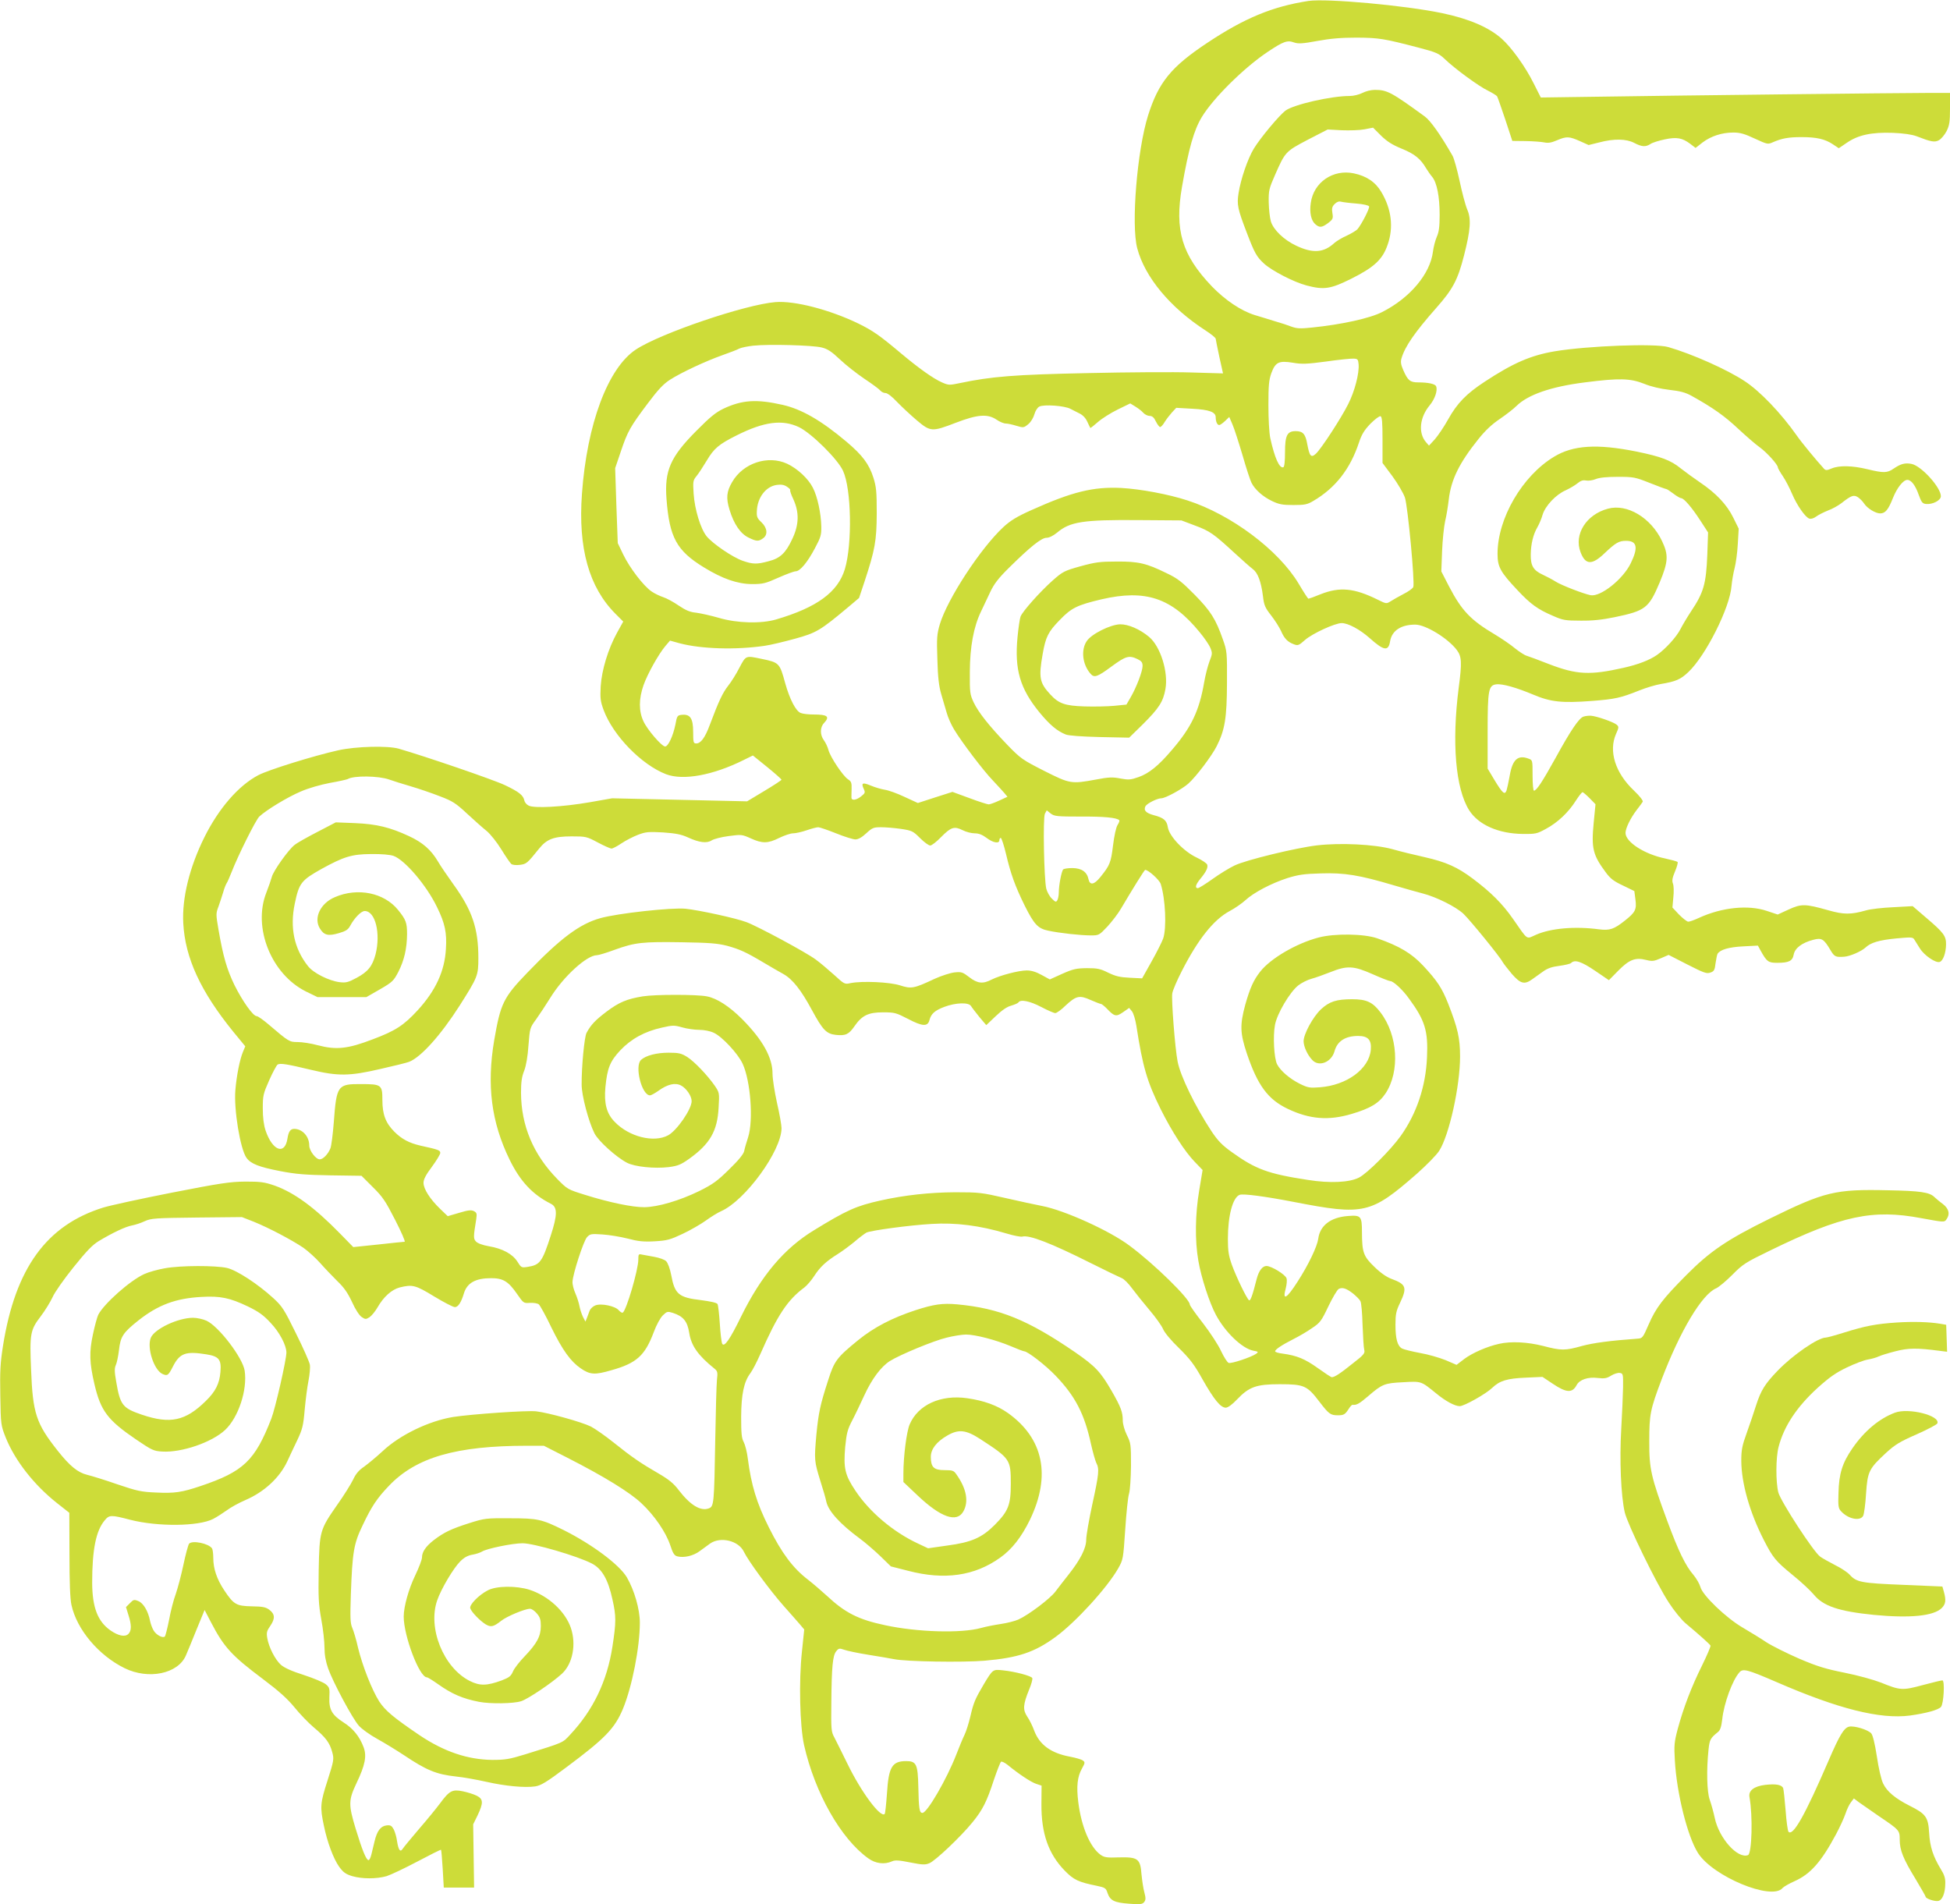 <?xml version="1.0" standalone="no"?>
<!DOCTYPE svg PUBLIC "-//W3C//DTD SVG 20010904//EN"
 "http://www.w3.org/TR/2001/REC-SVG-20010904/DTD/svg10.dtd">
<svg version="1.0" xmlns="http://www.w3.org/2000/svg"
 width="1280pt" height="1250pt" viewBox="0 0 1280 1250"
 preserveAspectRatio="xMidYMid meet">
<g transform="translate(0,1250) scale(0.1,-0.1)"
fill="#cddc39" stroke="none">
<path d="M8590 12494 c-235 -36 -420 -112 -665 -275 -238 -158 -320 -259 -389
-477 -72 -229 -112 -718 -71 -872 50 -189 216 -389 448 -539 37 -24 67 -48 67
-55 1 -6 11 -60 24 -119 l24 -108 -206 6 c-114 4 -421 2 -682 -4 -482 -10
-632 -22 -841 -66 -67 -14 -73 -14 -116 5 -57 25 -151 92 -268 190 -144 121
-185 149 -280 196 -188 91 -418 151 -545 141 -198 -16 -756 -205 -917 -312
-183 -122 -320 -488 -353 -946 -26 -358 46 -614 221 -789 l50 -50 -40 -72
c-60 -109 -101 -246 -108 -353 -4 -78 -2 -98 19 -155 62 -168 249 -360 410
-422 113 -43 309 -7 511 94 l59 29 94 -76 c52 -42 94 -80 94 -83 -1 -4 -51
-37 -113 -74 l-113 -68 -443 10 -443 10 -147 -26 c-180 -31 -365 -41 -401 -22
-14 7 -26 22 -28 33 -7 35 -35 57 -127 101 -78 37 -526 190 -699 240 -73 20
-279 15 -396 -11 -161 -36 -457 -128 -524 -163 -130 -68 -260 -218 -354 -407
-98 -197 -148 -400 -139 -565 12 -227 113 -447 328 -712 l79 -96 -15 -36 c-21
-50 -42 -156 -50 -251 -11 -126 32 -388 73 -445 28 -39 81 -60 220 -87 104
-20 163 -25 331 -28 l204 -3 74 -74 c65 -64 83 -91 147 -216 40 -78 68 -142
62 -143 -6 0 -84 -8 -174 -18 l-163 -17 -87 89 c-169 173 -301 269 -430 315
-67 23 -92 26 -192 26 -100 -1 -162 -10 -484 -73 -203 -40 -406 -84 -450 -98
-371 -116 -575 -398 -656 -905 -18 -114 -21 -167 -18 -329 3 -191 4 -195 35
-274 61 -152 186 -312 338 -432 l80 -63 1 -273 c0 -182 4 -292 13 -332 35
-161 178 -331 349 -415 157 -77 350 -37 402 83 10 23 42 100 70 170 l53 129
41 -79 c87 -167 136 -220 344 -376 104 -78 159 -128 205 -184 34 -42 91 -102
127 -132 79 -66 105 -102 121 -163 12 -44 11 -54 -31 -185 -48 -149 -50 -174
-24 -297 22 -108 63 -217 100 -269 27 -37 43 -49 86 -62 66 -19 160 -19 226 0
28 9 119 52 202 96 83 44 153 79 155 77 2 -2 7 -59 11 -126 l7 -122 99 0 100
0 -3 208 -3 207 28 57 c40 84 39 109 -5 131 -20 10 -62 23 -92 29 -68 14 -87
4 -149 -80 -23 -31 -85 -107 -138 -168 -52 -61 -100 -119 -107 -130 -16 -25
-28 -7 -37 52 -3 25 -13 58 -21 75 -14 25 -21 30 -47 27 -39 -4 -63 -36 -79
-103 -7 -27 -16 -67 -21 -87 -5 -21 -13 -38 -19 -38 -15 0 -42 67 -84 205 -48
158 -48 188 4 298 58 121 70 181 47 240 -26 69 -69 122 -131 161 -76 49 -96
84 -93 164 3 58 1 66 -23 86 -15 13 -80 40 -144 61 -79 25 -128 47 -151 67
-38 34 -80 116 -90 177 -6 35 -2 47 21 80 32 47 30 77 -8 105 -23 17 -44 21
-114 22 -102 2 -119 12 -181 105 -49 74 -72 142 -72 213 0 28 -4 56 -8 62 -22
33 -130 55 -151 31 -6 -9 -23 -71 -37 -138 -14 -67 -37 -153 -50 -191 -14 -37
-34 -114 -44 -170 -11 -56 -24 -106 -28 -110 -13 -13 -57 10 -74 40 -9 15 -19
43 -23 62 -12 64 -44 117 -76 130 -28 12 -33 11 -56 -13 l-26 -26 16 -52 c21
-65 21 -103 0 -124 -22 -22 -66 -13 -118 23 -84 59 -119 151 -120 312 0 219
25 342 82 410 30 37 42 37 168 4 180 -46 448 -44 545 6 21 11 60 36 87 55 26
20 83 51 125 69 123 53 224 147 274 254 14 31 44 94 65 138 34 72 40 95 49
200 6 66 17 152 25 191 8 40 12 88 9 105 -3 18 -44 111 -91 205 -78 159 -90
178 -150 233 -102 93 -237 181 -302 197 -75 17 -306 17 -409 -2 -46 -8 -107
-25 -135 -38 -93 -42 -264 -194 -302 -267 -7 -14 -23 -72 -35 -129 -25 -116
-23 -186 10 -327 41 -176 87 -236 275 -364 102 -69 114 -75 170 -78 126 -8
326 60 413 142 87 82 147 263 128 389 -13 85 -171 292 -251 328 -22 10 -62 19
-88 19 -98 0 -253 -73 -277 -131 -27 -65 20 -212 77 -238 32 -14 38 -10 68 49
45 88 83 102 220 80 82 -13 99 -34 92 -115 -6 -76 -32 -129 -96 -191 -134
-132 -234 -153 -420 -90 -126 43 -142 62 -168 215 -12 67 -12 90 -3 110 7 14
16 59 21 99 10 89 26 114 128 195 128 101 244 145 414 154 124 7 185 -6 303
-62 72 -35 103 -57 151 -109 58 -61 103 -147 103 -194 0 -48 -73 -367 -99
-434 -108 -277 -183 -348 -466 -443 -122 -41 -170 -48 -290 -42 -98 4 -125 10
-255 54 -80 28 -168 55 -197 62 -62 15 -114 57 -194 158 -142 179 -164 246
-175 533 -10 235 -5 260 62 348 30 39 65 97 79 127 13 31 75 119 137 196 86
107 124 147 167 173 90 54 174 94 217 102 21 4 59 16 84 28 42 19 67 21 342
24 l296 3 79 -31 c94 -38 245 -117 324 -170 31 -22 81 -67 111 -101 29 -33 80
-86 112 -118 44 -42 68 -76 97 -138 22 -49 48 -88 63 -98 24 -16 28 -16 52 -1
14 10 37 38 52 64 40 70 93 117 145 131 85 21 104 16 227 -59 63 -38 124 -70
136 -70 21 0 41 30 59 90 21 69 76 100 179 100 79 0 113 -21 171 -105 41 -59
42 -60 84 -57 24 1 50 -3 58 -10 8 -7 46 -75 83 -153 72 -147 126 -222 192
-267 61 -42 93 -44 202 -12 164 46 219 95 277 249 18 49 43 94 60 111 27 26
31 27 66 16 68 -22 95 -55 107 -130 13 -85 57 -148 166 -236 20 -16 22 -24 16
-75 -3 -31 -8 -207 -11 -391 -7 -423 -9 -438 -42 -451 -54 -20 -121 20 -198
120 -33 44 -65 70 -134 110 -114 66 -172 105 -294 203 -54 43 -121 90 -148
104 -61 30 -276 90 -359 100 -61 7 -420 -18 -545 -37 -159 -26 -349 -117 -464
-225 -42 -39 -97 -84 -122 -102 -33 -22 -54 -47 -71 -84 -14 -29 -61 -105
-106 -168 -112 -161 -115 -171 -120 -425 -3 -182 -1 -225 17 -325 12 -63 21
-146 21 -185 0 -48 8 -91 24 -137 31 -88 158 -326 201 -375 18 -21 72 -60 121
-87 49 -27 127 -75 174 -106 149 -100 214 -127 343 -141 49 -5 138 -21 200
-35 124 -28 251 -40 320 -30 38 6 73 27 204 125 255 190 318 255 372 384 60
145 111 405 111 566 0 88 -36 212 -85 297 -49 83 -227 216 -414 310 -146 72
-170 78 -356 78 -154 1 -164 0 -265 -32 -119 -38 -165 -60 -232 -111 -53 -41
-78 -78 -78 -114 0 -14 -20 -67 -45 -119 -43 -89 -75 -205 -75 -269 0 -128
103 -399 152 -399 6 0 38 -20 72 -44 93 -66 163 -96 271 -117 74 -14 224 -12
275 4 45 14 204 121 269 181 70 65 95 192 58 301 -37 108 -148 210 -272 250
-86 27 -216 26 -273 -4 -60 -31 -123 -96 -115 -118 8 -25 62 -80 99 -104 36
-22 53 -18 104 22 36 29 156 79 189 79 11 0 31 -14 45 -31 21 -24 26 -41 26
-82 0 -67 -25 -114 -105 -198 -35 -36 -70 -81 -78 -101 -13 -30 -24 -39 -73
-58 -98 -36 -144 -37 -210 -4 -173 87 -278 348 -214 530 26 75 106 210 151
255 26 26 50 39 80 44 24 4 53 14 64 21 30 19 199 54 265 54 74 0 361 -84 455
-133 66 -34 107 -105 135 -235 25 -110 25 -149 0 -311 -35 -226 -126 -416
-277 -577 -51 -55 -39 -50 -297 -130 -104 -32 -131 -36 -215 -36 -162 2 -316
54 -477 162 -171 116 -225 161 -265 222 -47 74 -110 233 -139 353 -11 50 -28
107 -37 128 -14 32 -15 64 -10 220 10 279 19 334 77 454 58 123 95 179 173
260 178 187 441 263 906 263 l111 0 153 -78 c240 -122 414 -229 489 -301 84
-79 159 -188 188 -275 17 -53 27 -67 46 -72 43 -11 104 3 145 33 21 15 53 38
70 51 68 48 188 19 222 -54 29 -60 169 -251 259 -353 46 -51 95 -108 110 -125
l27 -32 -15 -145 c-21 -195 -14 -487 14 -614 71 -313 240 -613 421 -743 48
-35 107 -42 156 -20 20 9 44 8 119 -7 82 -16 98 -17 127 -5 40 17 207 175 283
269 66 81 93 134 140 278 21 62 42 115 47 119 6 3 24 -6 42 -20 77 -63 155
-114 188 -125 l36 -12 -1 -122 c-1 -192 46 -325 151 -434 61 -63 91 -77 215
-102 52 -11 58 -15 68 -47 17 -49 44 -63 141 -70 72 -6 86 -4 99 10 11 15 12
25 2 63 -7 25 -15 78 -19 119 -8 104 -23 115 -149 112 -80 -3 -96 0 -121 18
-69 51 -125 185 -145 344 -13 105 -6 168 24 221 21 38 21 42 6 53 -9 7 -47 18
-84 25 -125 23 -200 78 -235 170 -11 31 -32 73 -46 93 -30 45 -28 78 12 177
15 35 24 69 21 76 -5 14 -113 43 -194 51 -65 7 -65 7 -124 -91 -57 -97 -67
-119 -88 -210 -11 -47 -29 -103 -39 -123 -10 -20 -35 -80 -55 -132 -62 -159
-190 -380 -221 -380 -20 0 -24 26 -27 171 -3 148 -13 169 -79 169 -94 0 -116
-38 -127 -214 -5 -69 -11 -129 -15 -133 -27 -27 -154 144 -243 327 -36 74 -76
153 -87 175 -21 37 -22 53 -20 230 2 235 9 308 32 336 16 20 21 21 52 10 19
-7 90 -22 159 -33 69 -11 145 -24 170 -29 81 -16 447 -22 592 -10 221 19 329
55 468 157 132 97 337 321 410 449 32 57 33 61 46 254 7 108 18 214 25 236 7
23 12 103 13 185 0 138 -1 148 -27 200 -16 33 -27 72 -27 96 0 55 -13 89 -72
192 -74 128 -107 163 -241 256 -311 213 -496 288 -772 314 -99 9 -154 1 -275
-38 -155 -51 -272 -112 -376 -196 -141 -115 -157 -136 -197 -261 -53 -163 -64
-216 -78 -358 -15 -168 -14 -176 25 -303 19 -59 37 -121 40 -139 14 -63 91
-147 221 -243 33 -24 92 -75 132 -113 l71 -69 114 -29 c237 -62 436 -34 604
87 76 54 139 134 195 249 139 289 89 533 -145 700 -71 50 -156 81 -267 97
-174 25 -323 -43 -378 -172 -20 -47 -41 -209 -41 -322 l0 -56 94 -89 c151
-143 256 -180 299 -105 37 64 22 150 -45 244 -17 25 -25 28 -78 28 -70 0 -90
19 -90 87 0 51 37 99 108 140 74 43 122 38 215 -22 198 -129 202 -134 202
-295 0 -139 -16 -179 -106 -270 -84 -84 -153 -114 -311 -135 l-126 -18 -66 31
c-163 76 -318 207 -411 347 -69 103 -79 148 -67 288 9 89 15 114 46 173 20 38
55 112 79 164 50 109 110 189 168 226 67 42 289 134 374 154 44 11 101 20 126
20 61 0 195 -35 293 -76 44 -19 84 -34 89 -34 22 0 140 -91 205 -159 130 -135
190 -251 233 -448 12 -54 28 -110 35 -125 21 -40 18 -71 -26 -273 -22 -102
-40 -205 -40 -231 0 -56 -37 -130 -116 -230 -30 -38 -69 -88 -86 -111 -34 -46
-177 -154 -244 -184 -23 -10 -74 -23 -115 -29 -40 -6 -98 -17 -129 -26 -130
-36 -416 -28 -630 18 -175 37 -262 81 -381 192 -36 33 -92 81 -124 106 -100
76 -174 176 -258 344 -80 159 -116 279 -138 450 -5 43 -18 93 -27 110 -14 25
-17 57 -17 166 1 149 18 230 61 287 13 17 42 73 65 125 112 255 178 355 289
437 18 14 47 48 65 76 38 59 78 96 155 144 30 19 80 56 110 81 30 26 65 52 77
59 27 14 285 49 428 57 157 10 316 -10 493 -63 46 -14 93 -23 103 -20 45 12
186 -42 449 -174 96 -48 187 -92 202 -98 15 -5 46 -36 69 -68 24 -32 75 -96
115 -143 40 -47 79 -102 88 -123 9 -23 53 -76 104 -125 73 -72 101 -108 156
-207 75 -132 118 -185 152 -185 14 0 42 20 74 54 79 83 127 100 280 100 160 0
180 -9 260 -114 63 -82 73 -90 123 -90 38 0 47 6 70 42 10 16 21 27 25 27 25
-4 45 7 102 56 93 80 107 86 230 92 122 7 117 8 218 -74 62 -51 122 -83 154
-83 29 0 173 81 213 120 49 47 98 62 220 67 l110 5 69 -46 c88 -59 127 -61
155 -8 19 36 75 55 138 47 44 -5 59 -3 88 15 19 12 45 20 57 18 22 -3 23 -7
22 -93 -1 -49 -6 -173 -12 -275 -12 -203 -2 -437 23 -547 19 -80 206 -465 289
-592 34 -53 84 -114 110 -136 92 -77 161 -139 164 -147 2 -5 -23 -64 -56 -131
-69 -139 -121 -275 -159 -415 -23 -87 -25 -108 -19 -209 12 -213 82 -495 151
-605 97 -155 486 -316 556 -231 8 9 43 29 79 45 105 47 175 127 272 308 25 47
53 108 62 135 9 28 25 61 36 75 l19 25 33 -25 c18 -13 76 -53 128 -89 139 -94
140 -95 140 -157 0 -68 22 -124 104 -258 36 -60 66 -113 66 -116 0 -12 57 -32
82 -28 27 4 47 50 47 117 1 32 -7 57 -30 93 -50 83 -71 146 -76 238 -6 103
-22 124 -128 177 -93 47 -149 93 -174 146 -12 24 -30 101 -41 177 -13 85 -27
141 -37 152 -22 25 -114 52 -146 44 -33 -8 -62 -56 -132 -218 -157 -364 -235
-502 -265 -472 -5 5 -14 68 -19 140 -6 72 -13 138 -16 146 -9 23 -47 30 -118
22 -74 -9 -112 -38 -103 -82 22 -119 16 -369 -10 -379 -68 -26 -190 111 -218
243 -8 38 -23 92 -33 120 -19 52 -22 198 -8 330 7 65 12 75 62 115 15 12 22
34 28 84 11 104 67 257 113 308 23 26 51 19 243 -64 407 -177 680 -245 875
-220 108 15 188 37 205 57 18 22 26 174 9 174 -8 0 -65 -14 -129 -31 -133 -36
-148 -35 -273 16 -52 20 -150 47 -239 65 -125 25 -178 41 -298 92 -80 35 -177
83 -216 108 -38 26 -108 68 -155 96 -109 63 -264 212 -278 266 -6 21 -26 56
-45 79 -53 61 -99 156 -172 353 -107 290 -120 343 -119 526 0 175 6 207 81
405 122 320 265 560 359 599 17 8 64 47 105 88 69 70 86 81 249 160 469 229
672 272 991 212 148 -27 152 -28 165 -9 26 35 17 71 -23 102 -21 15 -45 36
-55 45 -32 32 -91 41 -305 45 -347 8 -416 -9 -778 -187 -280 -138 -390 -213
-545 -369 -156 -157 -200 -214 -249 -327 -37 -85 -40 -89 -72 -91 -180 -13
-291 -28 -365 -48 -110 -31 -136 -31 -254 0 -102 26 -212 32 -290 14 -78 -17
-176 -60 -228 -99 l-51 -39 -72 31 c-40 16 -115 38 -168 47 -53 10 -106 23
-117 29 -31 16 -44 63 -44 156 0 69 4 90 30 144 48 101 40 122 -55 157 -33 12
-72 39 -113 79 -73 70 -81 95 -82 227 0 107 -6 114 -93 107 -114 -9 -183 -63
-194 -150 -7 -50 -64 -170 -135 -280 -72 -113 -102 -130 -78 -44 6 24 9 53 5
65 -8 25 -99 81 -132 81 -26 0 -50 -31 -64 -85 -28 -111 -41 -145 -50 -140
-15 10 -83 151 -113 233 -21 60 -26 90 -26 170 0 153 32 272 77 289 23 9 167
-10 358 -47 459 -89 503 -79 806 186 63 56 129 123 146 150 66 103 137 425
137 619 0 120 -15 186 -78 347 -41 103 -71 149 -165 250 -75 80 -155 128 -301
179 -87 30 -279 33 -385 5 -145 -38 -315 -137 -383 -224 -44 -56 -67 -108 -98
-217 -36 -134 -34 -186 10 -319 71 -211 139 -303 270 -365 143 -68 267 -78
418 -33 125 37 180 71 223 135 95 144 81 382 -33 531 -51 68 -92 87 -186 87
-104 0 -150 -15 -205 -66 -53 -50 -115 -164 -114 -211 1 -35 25 -88 56 -121
44 -49 127 -16 147 57 18 66 71 100 155 100 65 0 89 -26 83 -92 -12 -125 -158
-232 -335 -245 -65 -5 -78 -3 -129 22 -67 33 -129 86 -151 129 -20 39 -28 184
-14 258 13 73 97 215 152 259 21 17 61 37 87 44 26 7 82 27 125 44 110 44 152
42 278 -14 56 -25 108 -45 115 -45 20 0 82 -57 123 -115 105 -143 126 -212
118 -385 -8 -191 -68 -370 -173 -517 -66 -92 -220 -246 -274 -273 -63 -32
-191 -38 -335 -15 -262 40 -343 70 -500 183 -63 45 -91 74 -133 137 -106 161
-204 362 -222 457 -17 85 -42 410 -35 448 3 19 31 85 62 145 107 210 210 339
315 395 34 18 80 50 103 71 54 50 170 111 275 145 71 22 108 28 220 31 155 5
253 -11 475 -77 72 -21 159 -46 195 -55 89 -23 217 -87 266 -133 45 -43 239
-281 257 -316 7 -12 34 -47 61 -79 57 -65 83 -72 135 -34 17 12 49 35 70 50
29 21 58 31 106 37 37 5 72 13 78 19 24 24 67 10 157 -51 l91 -62 61 62 c72
73 112 89 183 71 40 -10 51 -9 97 11 l51 22 123 -63 c108 -55 127 -62 151 -53
24 8 29 16 34 61 4 28 10 56 13 62 18 28 74 44 168 49 l97 5 18 -33 c40 -72
50 -80 108 -80 78 0 101 12 109 54 8 43 55 78 128 97 55 15 70 6 113 -67 26
-44 34 -48 90 -44 37 2 113 35 140 60 35 33 89 49 201 60 97 9 110 9 119 -6 6
-9 22 -35 37 -59 29 -47 106 -99 131 -89 22 8 40 59 41 113 1 57 -14 78 -134
180 l-85 73 -127 -7 c-69 -3 -150 -12 -180 -21 -99 -28 -145 -28 -247 1 -152
43 -177 43 -260 5 l-72 -33 -72 24 c-122 41 -295 23 -445 -46 -30 -14 -61 -25
-70 -25 -8 0 -35 21 -60 46 l-44 47 6 67 c4 36 3 78 -3 91 -7 19 -3 38 14 79
13 30 20 58 17 62 -4 4 -41 14 -82 23 -136 28 -260 108 -260 168 1 31 31 94
71 147 19 25 38 50 42 57 4 7 -19 37 -59 75 -122 116 -166 258 -116 371 19 42
19 47 4 60 -21 18 -131 56 -169 59 -15 1 -38 -2 -49 -6 -29 -9 -85 -92 -183
-271 -86 -155 -125 -215 -142 -215 -5 0 -9 44 -9 100 0 99 0 101 -26 110 -70
27 -106 -5 -124 -111 -7 -41 -17 -85 -21 -98 -12 -31 -26 -19 -81 72 l-43 72
0 245 c0 272 6 302 57 308 40 5 134 -22 241 -67 116 -49 188 -57 387 -42 151
12 186 19 311 69 42 17 105 36 140 42 101 17 130 30 181 78 114 107 274 424
284 567 3 33 12 85 20 115 8 30 18 101 21 158 l6 102 -36 73 c-42 85 -112 159
-217 230 -41 28 -99 70 -128 93 -65 53 -129 77 -290 110 -259 52 -416 42 -541
-34 -209 -126 -371 -405 -371 -637 0 -86 18 -119 130 -238 86 -92 134 -127
233 -169 65 -29 82 -32 182 -32 80 -1 142 6 225 23 201 42 223 59 294 227 57
137 59 181 16 272 -73 154 -229 247 -355 213 -143 -38 -225 -169 -180 -286 32
-84 75 -86 158 -6 73 69 94 81 141 81 72 0 81 -44 30 -148 -51 -105 -198 -221
-263 -209 -46 9 -191 65 -229 89 -20 13 -58 33 -84 45 -63 29 -81 59 -80 133
1 70 16 132 44 180 11 19 27 56 34 82 18 58 87 132 152 160 26 12 60 32 76 45
22 18 37 23 57 19 16 -3 44 1 63 9 24 10 71 15 145 15 104 0 114 -2 210 -40
55 -22 104 -40 108 -40 5 0 26 -14 47 -30 22 -17 45 -30 51 -30 18 0 69 -59
125 -145 l52 -80 -5 -145 c-8 -193 -23 -248 -108 -375 -25 -38 -56 -90 -68
-114 -27 -53 -100 -133 -157 -172 -49 -33 -121 -61 -219 -83 -218 -49 -305
-45 -485 24 -69 27 -136 52 -150 56 -14 4 -47 26 -75 48 -27 23 -87 64 -132
91 -160 95 -218 156 -302 317 l-50 97 5 133 c3 73 12 161 20 197 9 36 19 100
24 143 15 130 69 239 193 394 46 58 90 99 142 134 41 28 90 66 109 85 75 74
226 127 449 155 226 29 298 27 389 -9 46 -19 107 -33 166 -40 71 -8 105 -17
145 -39 139 -77 218 -133 305 -215 53 -49 117 -105 143 -123 47 -34 119 -114
119 -132 0 -5 15 -32 33 -58 18 -27 45 -79 61 -117 31 -73 85 -151 112 -161
11 -4 29 1 45 13 15 11 50 29 78 40 28 10 67 32 88 48 65 51 81 57 109 39 13
-9 31 -27 40 -41 21 -32 75 -65 106 -65 33 0 53 24 83 100 27 68 68 120 95
120 26 0 53 -36 75 -99 17 -47 24 -56 46 -59 44 -5 99 23 99 51 0 58 -129 200
-193 212 -42 8 -70 1 -117 -31 -42 -29 -65 -30 -172 -4 -99 24 -185 26 -235 5
-30 -13 -39 -13 -49 -3 -51 56 -148 173 -179 218 -104 148 -241 291 -341 357
-114 76 -347 180 -504 225 -86 25 -529 8 -745 -28 -158 -27 -273 -77 -460
-200 -119 -78 -180 -140 -240 -248 -27 -49 -67 -107 -87 -130 l-38 -41 -20 23
c-52 61 -41 163 25 242 33 40 53 96 42 124 -6 16 -52 26 -117 26 -54 0 -69 12
-99 81 -15 34 -18 53 -12 75 22 78 87 172 229 333 108 122 141 183 182 344 43
169 48 240 21 302 -12 28 -34 112 -50 187 -16 75 -37 149 -46 165 -79 138
-145 231 -182 258 -221 161 -248 175 -329 175 -25 0 -60 -9 -81 -20 -22 -11
-57 -20 -83 -20 -124 0 -367 -56 -422 -96 -41 -31 -165 -179 -208 -250 -40
-66 -86 -201 -100 -292 -12 -76 -6 -103 55 -262 50 -131 64 -156 112 -200 51
-47 198 -123 280 -144 114 -30 157 -23 292 44 152 76 206 127 239 222 41 115
26 236 -41 348 -38 65 -98 105 -180 122 -137 29 -265 -59 -283 -195 -9 -61 2
-113 28 -137 29 -26 44 -25 86 6 31 24 34 30 28 65 -5 31 -2 43 15 60 14 14
28 19 42 15 12 -3 57 -9 100 -12 48 -4 81 -12 84 -19 4 -13 -48 -115 -76 -149
-9 -10 -41 -29 -71 -43 -30 -13 -66 -35 -80 -47 -70 -65 -141 -71 -251 -19
-81 38 -150 104 -167 160 -7 24 -13 80 -14 126 -1 77 2 89 42 180 66 150 68
153 215 230 l130 67 92 -5 c51 -2 118 0 149 6 l57 11 52 -52 c40 -39 73 -60
136 -86 84 -34 124 -66 161 -130 10 -16 27 -41 39 -55 31 -38 49 -129 49 -249
0 -80 -5 -114 -19 -145 -10 -23 -21 -66 -25 -97 -18 -146 -151 -304 -333 -396
-79 -41 -265 -82 -461 -102 -76 -8 -99 -7 -135 6 -23 9 -71 25 -107 35 -36 11
-96 30 -134 41 -90 28 -194 98 -282 189 -196 206 -245 368 -195 654 44 252 78
371 130 457 76 125 276 323 433 428 102 68 128 78 173 61 27 -9 54 -8 151 10
87 16 157 22 259 22 147 -1 178 -6 408 -66 115 -30 132 -38 170 -74 65 -63
226 -181 284 -208 28 -14 55 -31 60 -37 4 -7 28 -76 54 -153 l46 -140 89 -1
c49 -1 104 -5 122 -9 24 -5 45 -2 82 14 63 27 80 26 150 -5 l58 -26 69 17 c98
26 178 24 230 -3 50 -26 75 -28 107 -7 13 9 55 22 93 30 80 17 116 10 169 -30
l34 -26 46 36 c56 42 127 65 203 65 44 0 74 -9 140 -40 83 -38 85 -39 120 -23
58 25 101 33 186 33 100 0 155 -13 206 -47 l39 -26 53 36 c74 51 162 70 302
65 72 -3 125 -11 155 -22 95 -37 119 -42 148 -26 15 9 37 35 50 60 18 37 22
60 22 147 l0 103 -147 0 c-177 0 -1669 -17 -2179 -25 l-360 -5 -48 95 c-53
107 -145 235 -211 293 -85 74 -213 129 -390 166 -244 51 -755 97 -875 80z
m-3196 -2275 c38 -9 65 -27 120 -79 39 -37 112 -94 161 -127 50 -33 97 -68
104 -77 7 -9 23 -16 34 -16 12 0 44 -24 76 -59 31 -32 89 -86 129 -120 90 -76
100 -76 256 -16 143 55 209 60 268 20 20 -14 47 -25 60 -25 13 0 44 -7 70 -15
46 -14 49 -13 78 11 17 14 34 43 40 65 6 22 20 44 32 50 29 16 168 6 205 -15
15 -8 43 -22 61 -31 20 -10 39 -30 49 -53 10 -20 18 -39 20 -41 1 -2 24 16 50
39 26 23 85 60 130 82 l82 40 34 -21 c18 -11 42 -29 52 -41 10 -11 29 -20 41
-20 17 0 29 -10 41 -36 10 -20 23 -37 28 -37 6 0 19 14 30 33 11 18 33 46 48
63 l28 30 106 -6 c112 -6 153 -22 153 -56 0 -28 10 -51 23 -51 6 0 23 12 39
27 l27 26 21 -49 c12 -27 41 -118 66 -202 24 -84 51 -166 59 -181 23 -46 76
-92 135 -120 46 -22 69 -26 140 -26 74 0 91 3 131 27 145 85 242 210 299 382
18 54 34 81 75 124 30 30 59 52 67 50 10 -4 13 -39 13 -156 l0 -151 65 -87
c35 -48 72 -111 82 -140 19 -57 66 -558 55 -587 -3 -9 -32 -30 -64 -46 -32
-17 -70 -38 -85 -48 -27 -17 -29 -17 -85 11 -154 76 -248 85 -373 36 -41 -17
-78 -30 -81 -30 -4 0 -32 44 -64 98 -131 220 -442 454 -730 547 -125 41 -309
75 -435 82 -184 9 -322 -25 -589 -145 -96 -43 -137 -68 -184 -111 -150 -139
-368 -472 -418 -639 -19 -66 -21 -89 -16 -230 3 -117 10 -175 25 -227 11 -38
27 -94 36 -123 8 -30 30 -79 48 -109 50 -83 192 -271 257 -338 31 -33 65 -70
75 -82 l19 -23 -54 -25 c-30 -14 -61 -25 -69 -25 -8 0 -65 18 -126 41 l-112
41 -113 -36 -114 -37 -87 40 c-48 23 -107 44 -130 47 -24 4 -65 16 -91 27 -55
23 -65 18 -48 -20 12 -25 10 -29 -16 -50 -31 -25 -62 -30 -64 -10 0 6 0 33 1
59 1 40 -2 49 -24 63 -33 22 -115 144 -128 192 -5 20 -19 49 -30 64 -26 35
-26 85 1 113 40 43 23 56 -69 56 -32 0 -70 4 -84 10 -32 12 -72 89 -102 196
-36 132 -39 135 -154 159 -106 22 -103 24 -146 -57 -20 -40 -54 -94 -74 -119
-36 -46 -61 -98 -120 -255 -32 -87 -60 -124 -90 -124 -18 0 -20 7 -20 75 0 89
-19 118 -73 113 -31 -3 -33 -6 -44 -66 -15 -73 -47 -142 -67 -142 -22 0 -117
110 -142 165 -32 67 -31 148 0 237 26 74 98 203 144 258 l30 35 65 -18 c142
-37 366 -44 557 -16 36 5 124 26 197 46 142 39 167 54 351 208 l71 60 36 108
c69 210 79 266 80 447 0 144 -3 174 -22 235 -29 90 -72 147 -176 235 -166 140
-296 215 -422 243 -169 38 -263 32 -385 -25 -52 -25 -89 -55 -180 -147 -170
-171 -209 -261 -195 -446 19 -253 67 -340 245 -449 122 -75 220 -109 315 -110
73 0 89 4 174 42 52 23 103 42 114 42 28 0 77 58 126 151 39 73 43 87 42 145
-2 85 -25 194 -55 252 -30 60 -101 126 -169 158 -126 58 -289 5 -361 -120 -37
-63 -41 -105 -17 -183 28 -93 72 -157 125 -182 51 -25 65 -26 94 -5 34 23 29
69 -10 106 -27 25 -32 36 -30 72 3 90 59 163 131 173 29 4 48 1 67 -12 14 -9
24 -19 21 -22 -3 -2 6 -30 21 -61 39 -86 37 -166 -7 -259 -43 -93 -80 -128
-156 -147 -77 -21 -104 -20 -170 3 -66 23 -195 111 -236 160 -40 49 -79 176
-86 281 -5 80 -4 87 19 115 14 17 44 63 68 103 47 79 79 106 195 164 181 91
301 106 410 54 82 -40 255 -211 289 -287 55 -120 61 -479 12 -644 -46 -152
-183 -252 -451 -331 -98 -29 -257 -25 -375 10 -52 15 -119 30 -149 34 -42 4
-68 15 -116 47 -33 23 -79 48 -101 55 -21 7 -56 23 -76 37 -53 35 -145 156
-187 243 l-36 75 -9 246 -8 246 37 109 c44 131 61 162 177 316 68 91 104 129
147 156 73 47 234 122 344 161 48 17 98 36 110 43 12 6 54 15 92 19 101 11
392 3 449 -12z m3524 -110 c5 -60 -26 -179 -69 -263 -48 -95 -176 -291 -211
-324 -32 -29 -42 -18 -57 63 -12 67 -29 85 -76 85 -56 0 -70 -28 -70 -138 0
-59 -4 -97 -11 -99 -26 -9 -57 61 -86 192 -7 35 -12 125 -12 215 0 128 3 165
19 210 27 73 49 84 142 69 57 -10 91 -9 218 8 83 12 164 20 180 19 27 -1 30
-5 33 -37z m-1073 -1059 c97 -36 122 -54 260 -181 50 -46 103 -93 118 -104 33
-24 55 -82 67 -177 7 -61 14 -77 54 -128 25 -32 54 -78 65 -102 21 -49 43 -72
84 -87 26 -10 33 -8 73 28 49 43 197 111 241 111 42 0 120 -42 183 -98 95 -85
124 -89 135 -20 12 69 72 108 165 108 68 0 215 -90 273 -167 32 -43 34 -82 12
-248 -46 -360 -21 -661 69 -804 61 -95 191 -153 351 -155 84 -1 94 1 152 33
77 41 148 108 196 184 20 31 40 57 45 57 4 0 25 -18 47 -40 l38 -39 -12 -123
c-16 -167 -5 -211 80 -325 30 -41 53 -58 113 -86 l74 -36 7 -54 c9 -67 0 -85
-68 -139 -73 -58 -100 -67 -172 -58 -157 21 -316 7 -413 -36 -66 -29 -49 -41
-151 105 -69 99 -144 174 -264 264 -100 75 -175 109 -317 141 -63 14 -158 37
-210 52 -117 32 -341 43 -495 25 -137 -16 -467 -96 -541 -132 -34 -16 -99 -56
-145 -89 -46 -33 -90 -60 -96 -60 -21 0 -15 23 15 60 40 48 53 76 46 95 -4 9
-35 30 -69 46 -85 40 -179 139 -189 198 -7 46 -27 63 -92 80 -52 14 -69 32
-55 59 10 18 77 52 104 52 26 0 137 60 178 97 51 46 151 178 185 244 55 109
67 187 68 414 1 205 0 212 -27 288 -47 134 -80 186 -185 293 -83 84 -111 107
-183 141 -134 66 -186 78 -329 77 -109 0 -139 -4 -238 -31 -107 -30 -116 -35
-183 -94 -83 -74 -197 -202 -210 -236 -5 -13 -14 -74 -20 -136 -20 -212 16
-336 144 -493 67 -81 115 -122 172 -145 19 -8 104 -14 224 -17 l193 -4 90 88
c105 105 133 147 148 231 20 112 -33 281 -108 343 -60 50 -136 83 -190 82 -64
-2 -189 -64 -219 -111 -39 -58 -27 -154 25 -213 24 -29 45 -22 138 47 94 69
115 75 170 49 27 -13 34 -22 34 -46 0 -34 -41 -142 -80 -208 l-26 -45 -80 -8
c-43 -4 -131 -6 -194 -4 -129 4 -170 18 -226 79 -70 76 -77 110 -50 264 20
114 36 146 112 224 77 80 114 98 274 136 289 67 460 10 644 -215 31 -37 63
-84 71 -104 14 -34 13 -40 -6 -89 -11 -29 -27 -91 -35 -138 -32 -185 -83 -293
-210 -441 -89 -105 -152 -156 -221 -180 -51 -18 -65 -19 -119 -9 -50 10 -77 9
-160 -7 -163 -30 -171 -28 -340 57 -141 72 -153 79 -241 170 -121 126 -190
213 -222 280 -24 52 -26 64 -25 200 1 166 25 295 73 395 16 33 43 91 61 129
25 53 53 90 124 160 139 137 212 196 246 196 17 0 43 13 69 34 85 72 172 85
536 82 l280 -2 90 -34z m-5290 -1667 c22 -8 85 -28 140 -44 55 -16 142 -46
193 -66 82 -31 104 -45 177 -113 46 -43 105 -95 130 -115 25 -21 67 -74 96
-121 28 -46 58 -89 65 -95 9 -7 31 -9 57 -6 43 6 47 9 126 107 50 62 96 80
213 80 93 0 99 -1 172 -40 41 -22 82 -40 90 -40 8 0 37 15 65 34 28 19 77 44
108 56 52 20 70 21 165 16 85 -6 120 -13 164 -33 74 -34 124 -40 156 -19 14 9
64 22 111 28 83 11 87 11 145 -15 76 -35 113 -34 187 3 33 16 74 30 91 30 17
0 57 9 89 20 32 11 66 20 76 20 9 0 62 -18 117 -40 54 -22 112 -40 127 -40 18
0 42 13 71 40 40 37 48 40 98 40 31 0 89 -5 131 -11 71 -11 78 -14 124 -60 27
-27 57 -49 67 -49 10 0 42 25 71 55 65 66 87 73 141 46 23 -12 59 -21 80 -21
27 0 50 -9 78 -30 42 -32 84 -40 84 -15 0 8 4 15 9 15 5 0 21 -48 35 -107 30
-128 59 -209 122 -337 62 -124 87 -151 155 -165 74 -16 213 -31 279 -31 54 0
55 1 110 59 30 33 70 85 89 118 75 127 153 253 158 253 21 0 93 -65 102 -92
31 -97 40 -290 16 -359 -9 -24 -43 -92 -77 -152 l-61 -109 -81 4 c-65 3 -93
10 -141 33 -52 26 -71 30 -140 30 -70 -1 -90 -5 -162 -37 l-82 -37 -53 29
c-36 20 -67 30 -98 30 -53 0 -175 -32 -231 -60 -57 -30 -93 -26 -147 16 -43
33 -51 36 -97 31 -27 -3 -86 -22 -130 -42 -136 -64 -153 -67 -227 -43 -69 22
-247 30 -324 15 -40 -9 -41 -8 -110 55 -38 34 -92 80 -120 100 -63 47 -381
218 -454 245 -68 26 -312 79 -400 88 -90 9 -447 -30 -560 -62 -135 -38 -259
-130 -476 -355 -160 -166 -178 -203 -220 -446 -50 -296 -19 -538 101 -784 70
-143 151 -229 270 -289 45 -22 45 -72 0 -210 -56 -173 -70 -192 -152 -205 -40
-6 -42 -5 -67 35 -32 50 -98 86 -189 101 -40 7 -72 19 -83 31 -17 19 -17 29 2
146 5 36 4 43 -15 53 -18 9 -37 7 -97 -11 l-75 -22 -51 49 c-66 64 -108 130
-108 170 0 22 15 52 55 105 30 41 55 82 55 91 0 18 -12 22 -130 48 -74 17
-123 43 -171 91 -58 58 -79 114 -79 209 0 99 -6 104 -140 104 -154 1 -161 -8
-179 -251 -6 -78 -16 -155 -22 -170 -14 -37 -48 -73 -70 -73 -26 0 -69 57 -69
91 0 59 -45 109 -99 109 -25 0 -37 -18 -44 -63 -17 -112 -99 -81 -144 53 -12
37 -18 84 -18 145 0 84 3 96 42 184 23 52 48 98 55 103 17 11 63 3 218 -34
179 -43 254 -42 456 5 89 20 174 41 189 47 78 30 208 175 332 369 119 188 123
197 123 313 0 193 -40 312 -163 482 -40 56 -86 123 -102 151 -45 76 -99 124
-189 166 -127 59 -214 80 -356 86 l-126 5 -119 -62 c-66 -34 -134 -72 -151
-86 -39 -29 -141 -172 -150 -211 -4 -15 -20 -62 -36 -103 -90 -229 33 -535
260 -648 l76 -37 160 0 161 0 89 51 c83 48 90 56 121 115 38 75 56 151 57 247
0 75 -7 95 -59 159 -91 113 -265 149 -415 84 -95 -40 -141 -137 -98 -206 27
-44 54 -51 125 -30 45 13 60 23 73 47 29 54 73 98 96 98 70 0 106 -147 71
-285 -21 -78 -50 -114 -125 -154 -54 -29 -69 -33 -111 -28 -70 9 -172 60 -207
105 -92 116 -120 253 -87 411 28 135 43 153 175 227 147 81 199 97 325 98 69
1 124 -4 148 -12 75 -27 218 -195 286 -337 52 -106 65 -168 58 -274 -8 -146
-68 -274 -185 -402 -92 -100 -146 -135 -295 -191 -164 -63 -240 -71 -361 -39
-44 12 -103 21 -132 21 -55 0 -58 2 -194 118 -33 28 -67 52 -75 52 -24 0 -93
98 -146 204 -50 104 -74 186 -105 365 -17 99 -17 106 0 150 9 25 23 68 31 94
7 26 18 53 23 60 5 7 19 39 32 72 43 111 159 343 182 365 47 44 186 128 271
164 52 23 131 45 193 57 58 10 110 22 116 25 39 24 203 22 273 -3z m4539 -243
c153 1 237 -7 253 -24 3 -3 -2 -17 -11 -31 -10 -15 -22 -70 -30 -135 -14 -114
-21 -130 -83 -207 -41 -51 -69 -56 -78 -14 -10 48 -45 72 -105 73 -29 0 -56
-4 -61 -9 -11 -11 -29 -104 -29 -152 0 -20 -5 -43 -10 -51 -8 -13 -13 -11 -35
11 -15 14 -31 43 -37 65 -15 61 -23 466 -9 493 l12 22 26 -21 c24 -18 40 -20
197 -20z m-2322 -848 c83 -23 122 -40 243 -112 44 -26 102 -60 128 -74 60 -34
116 -105 187 -237 70 -129 94 -155 156 -162 64 -7 86 3 123 57 49 71 91 91
187 91 77 0 86 -3 164 -43 95 -50 130 -52 141 -8 11 42 35 63 98 87 75 28 160
31 175 5 6 -10 31 -42 55 -72 l45 -53 61 58 c42 40 75 63 103 70 23 7 44 16
47 21 13 22 76 9 150 -30 42 -22 83 -40 92 -40 9 0 40 22 68 50 69 64 91 69
164 36 32 -14 63 -26 68 -26 5 0 22 -14 39 -31 49 -52 61 -54 106 -23 l40 28
18 -22 c10 -12 23 -55 29 -94 42 -271 70 -367 160 -549 74 -148 159 -279 224
-346 l51 -53 -22 -132 c-27 -159 -29 -332 -6 -463 18 -108 73 -277 115 -355
61 -115 173 -222 246 -236 33 -6 35 -8 19 -20 -31 -22 -164 -67 -181 -60 -9 3
-31 38 -50 78 -18 40 -72 122 -119 183 -47 60 -86 115 -86 122 0 37 -232 265
-395 386 -130 98 -428 233 -575 261 -41 8 -149 31 -240 52 -157 36 -173 38
-330 38 -169 -1 -332 -19 -490 -54 -161 -36 -221 -63 -438 -196 -195 -119
-345 -297 -477 -565 -73 -150 -110 -203 -124 -180 -5 8 -12 67 -16 131 -4 64
-11 123 -15 130 -5 9 -47 18 -109 26 -146 17 -172 39 -195 164 -8 42 -22 80
-33 91 -10 11 -45 23 -78 29 -33 6 -70 13 -82 15 -21 5 -23 2 -23 -33 0 -66
-78 -333 -102 -348 -5 -3 -16 4 -26 15 -23 28 -116 48 -155 32 -15 -6 -31 -21
-36 -33 -5 -13 -13 -34 -18 -48 l-10 -25 -16 30 c-8 17 -19 48 -23 70 -4 22
-16 60 -27 85 -11 24 -20 59 -19 76 2 52 72 267 95 293 21 22 27 23 102 18 44
-3 118 -15 165 -27 68 -18 102 -22 177 -18 83 5 101 10 184 49 51 24 120 64
152 87 33 24 78 52 101 62 158 70 396 396 396 545 0 19 -13 94 -30 167 -16 73
-29 158 -29 188 1 107 -64 224 -200 361 -83 83 -166 137 -232 149 -68 13 -336
13 -419 0 -105 -17 -157 -39 -238 -100 -74 -56 -103 -86 -132 -140 -14 -26
-33 -223 -32 -340 0 -71 45 -241 84 -319 25 -50 142 -156 213 -193 51 -27 181
-40 274 -29 61 8 80 16 134 54 137 98 186 182 194 336 6 98 5 99 -25 144 -49
70 -133 158 -181 189 -39 24 -55 28 -122 28 -79 0 -149 -18 -181 -47 -44 -40
4 -233 59 -233 7 0 32 14 55 30 59 43 110 55 148 35 35 -18 70 -69 70 -103 0
-53 -97 -193 -154 -224 -94 -51 -257 -10 -351 88 -53 54 -71 120 -61 228 12
124 30 169 97 241 72 76 161 125 275 150 70 16 80 16 133 1 31 -9 82 -16 112
-16 31 0 71 -8 94 -19 55 -25 160 -138 190 -204 52 -113 71 -371 36 -481 -11
-34 -23 -74 -26 -91 -4 -20 -36 -60 -98 -120 -79 -78 -107 -98 -197 -143 -129
-63 -272 -105 -360 -106 -77 -1 -231 31 -390 81 -113 35 -116 37 -181 103
-159 162 -238 352 -239 567 0 70 5 106 21 145 13 35 23 93 28 167 9 112 9 114
50 170 22 31 64 94 93 141 86 140 240 280 306 280 11 0 64 16 118 36 133 48
182 53 439 49 182 -3 233 -7 297 -23z m4111 -2284 c20 -17 42 -38 47 -49 6
-10 12 -81 14 -156 3 -76 7 -149 11 -163 6 -23 -2 -33 -77 -91 -82 -66 -118
-89 -136 -89 -5 0 -46 27 -92 60 -84 60 -136 82 -232 95 -27 3 -48 10 -48 15
0 12 45 42 120 80 36 18 91 50 122 72 53 35 62 47 107 142 28 58 58 109 68
115 24 13 50 5 96 -31z"/>
<path d="M12450 3819 c-136 -9 -208 -23 -342 -65 -60 -19 -116 -34 -124 -34
-50 0 -216 -114 -315 -217 -84 -87 -110 -129 -142 -228 -14 -44 -41 -125 -61
-180 -31 -85 -36 -113 -36 -185 1 -146 55 -337 147 -517 61 -119 77 -139 192
-233 55 -44 116 -102 137 -127 62 -76 165 -110 393 -133 238 -23 394 -8 447
45 26 26 29 51 14 106 l-10 35 -257 11 c-277 11 -307 17 -353 68 -14 15 -56
43 -95 62 -38 20 -82 44 -97 55 -43 30 -259 362 -275 422 -17 68 -17 228 2
299 35 135 119 262 256 387 78 70 119 99 192 134 52 25 113 48 138 52 24 4 56
13 70 20 14 7 63 22 110 34 85 22 140 23 292 3 l48 -6 -3 89 -3 88 -40 7 c-73
12 -178 15 -285 8z"/>
<path d="M12438 3227 c-103 -39 -200 -120 -278 -233 -67 -97 -89 -167 -92
-294 -3 -86 -1 -101 17 -120 46 -51 125 -67 145 -30 6 12 15 77 19 146 10 145
18 163 133 269 57 52 89 72 199 120 72 32 133 64 136 72 20 51 -188 104 -279
70z"/>
</g>
</svg>
